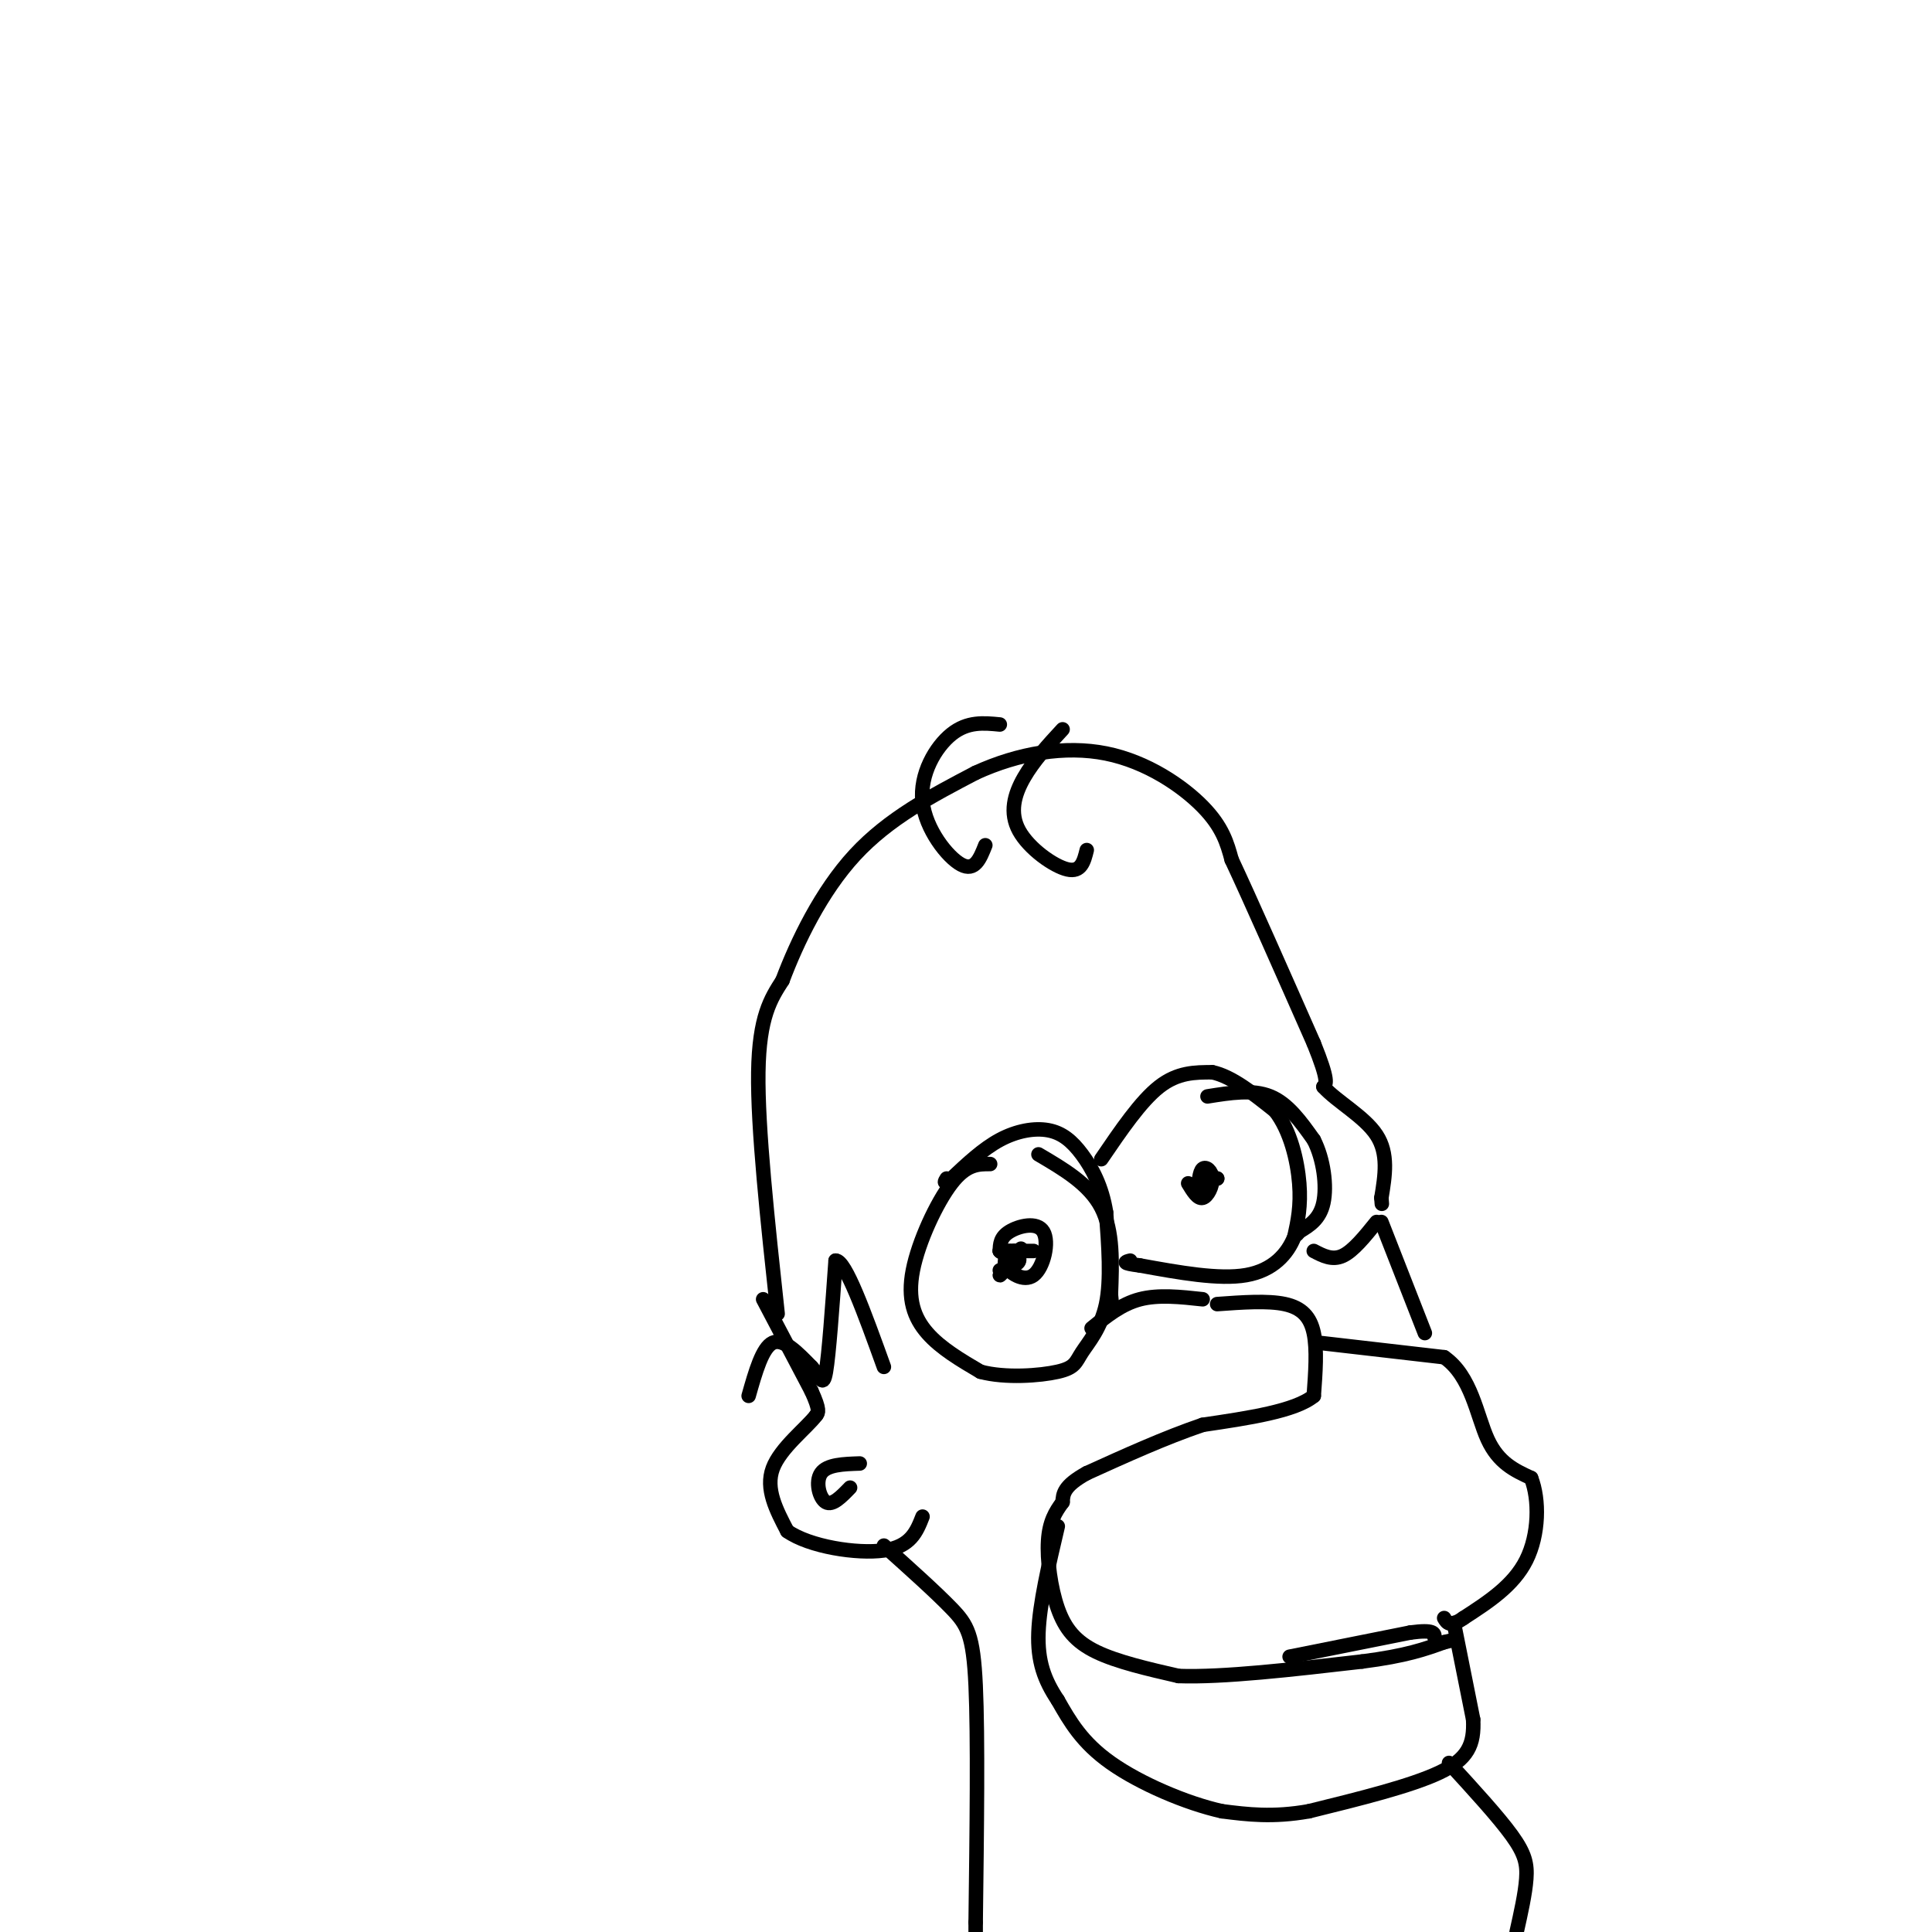 <svg viewBox='0 0 400 400' version='1.1' xmlns='http://www.w3.org/2000/svg' xmlns:xlink='http://www.w3.org/1999/xlink'><g fill='none' stroke='rgb(0,0,0)' stroke-width='3' stroke-linecap='round' stroke-linejoin='round'><path d='M161,272c-2.083,-19.250 -4.167,-38.500 -4,-50c0.167,-11.500 2.583,-15.250 5,-19'/><path d='M162,203c3.000,-7.978 8.000,-18.422 15,-26c7.000,-7.578 16.000,-12.289 25,-17'/><path d='M202,160c8.857,-4.060 18.500,-5.708 27,-4c8.500,1.708 15.857,6.774 20,11c4.143,4.226 5.071,7.613 6,11'/><path d='M255,178c3.833,8.167 10.417,23.083 17,38'/><path d='M272,216c3.167,7.833 2.583,8.417 2,9'/><path d='M274,225c2.711,3.044 8.489,6.156 11,10c2.511,3.844 1.756,8.422 1,13'/><path d='M286,248c0.167,2.167 0.083,1.083 0,0'/><path d='M158,269c0.000,0.000 10.000,19.000 10,19'/><path d='M168,288c1.833,4.000 1.417,4.500 1,5'/><path d='M169,293c-1.978,2.644 -7.422,6.756 -9,11c-1.578,4.244 0.711,8.622 3,13'/><path d='M163,317c4.556,3.222 14.444,4.778 20,4c5.556,-0.778 6.778,-3.889 8,-7'/><path d='M178,303c-3.378,0.111 -6.756,0.222 -8,2c-1.244,1.778 -0.356,5.222 1,6c1.356,0.778 3.178,-1.111 5,-3'/><path d='M155,289c1.417,-5.000 2.833,-10.000 5,-11c2.167,-1.000 5.083,2.000 8,5'/><path d='M168,283c1.822,2.022 2.378,4.578 3,1c0.622,-3.578 1.311,-13.289 2,-23'/><path d='M173,261c2.000,-0.167 6.000,10.917 10,22'/><path d='M205,241c-2.452,-0.006 -4.905,-0.012 -8,4c-3.095,4.012 -6.833,12.042 -8,18c-1.167,5.958 0.238,9.845 3,13c2.762,3.155 6.881,5.577 11,8'/><path d='M203,284c5.102,1.381 12.357,0.834 16,0c3.643,-0.834 3.673,-1.955 5,-4c1.327,-2.045 3.951,-5.013 5,-10c1.049,-4.987 0.525,-11.994 0,-19'/><path d='M229,251c-0.836,-5.348 -2.925,-9.217 -5,-12c-2.075,-2.783 -4.136,-4.480 -7,-5c-2.864,-0.520 -6.533,0.137 -10,2c-3.467,1.863 -6.734,4.931 -10,8'/><path d='M197,244c-1.833,1.333 -1.417,0.667 -1,0'/><path d='M214,259c0.000,0.000 -3.000,0.000 -3,0'/><path d='M207,259c0.000,0.000 4.000,0.000 4,0'/><path d='M210,260c0.000,0.000 0.000,-1.000 0,-1'/><path d='M210,259c-0.844,1.178 -2.956,4.622 -3,5c-0.044,0.378 1.978,-2.311 4,-5'/><path d='M211,259c0.667,-0.833 0.333,-0.417 0,0'/><path d='M228,240c4.083,-6.000 8.167,-12.000 12,-15c3.833,-3.000 7.417,-3.000 11,-3'/><path d='M251,222c4.000,0.833 8.500,4.417 13,8'/><path d='M264,230c3.178,4.089 4.622,10.311 5,15c0.378,4.689 -0.311,7.844 -1,11'/><path d='M268,256c-1.400,3.578 -4.400,7.022 -10,8c-5.600,0.978 -13.800,-0.511 -22,-2'/><path d='M236,262c-4.000,-0.500 -3.000,-0.750 -2,-1'/><path d='M246,245c0.988,1.631 1.976,3.262 3,3c1.024,-0.262 2.083,-2.417 2,-4c-0.083,-1.583 -1.310,-2.595 -2,-2c-0.690,0.595 -0.845,2.798 -1,5'/><path d='M285,253c-2.417,3.000 -4.833,6.000 -7,7c-2.167,1.000 -4.083,0.000 -6,-1'/><path d='M252,270c5.244,-0.378 10.489,-0.756 14,0c3.511,0.756 5.289,2.644 6,6c0.711,3.356 0.356,8.178 0,13'/><path d='M272,289c-3.833,3.167 -13.417,4.583 -23,6'/><path d='M249,295c-7.833,2.667 -15.917,6.333 -24,10'/><path d='M225,305c-4.833,2.667 -4.917,4.333 -5,6'/><path d='M220,311c-1.501,2.019 -2.753,4.067 -3,8c-0.247,3.933 0.510,9.751 2,14c1.490,4.249 3.711,6.928 8,9c4.289,2.072 10.644,3.536 17,5'/><path d='M244,347c9.167,0.333 23.583,-1.333 38,-3'/><path d='M282,344c9.167,-1.167 13.083,-2.583 17,-4'/><path d='M299,340c2.833,-0.667 1.417,-0.333 0,0'/><path d='M273,278c0.000,0.000 26.000,3.000 26,3'/><path d='M299,281c5.644,3.889 6.756,12.111 9,17c2.244,4.889 5.622,6.444 9,8'/><path d='M317,306c1.756,4.489 1.644,11.711 -1,17c-2.644,5.289 -7.822,8.644 -13,12'/><path d='M303,335c-2.833,2.000 -3.417,1.000 -4,0'/><path d='M286,253c0.000,0.000 9.000,23.000 9,23'/><path d='M183,320c5.356,4.800 10.711,9.600 14,13c3.289,3.400 4.511,5.400 5,16c0.489,10.600 0.244,29.800 0,49'/><path d='M202,398c0.000,9.667 0.000,9.333 0,9'/><path d='M207,150c-3.339,-0.327 -6.679,-0.655 -10,2c-3.321,2.655 -6.625,8.292 -6,14c0.625,5.708 5.179,11.488 8,13c2.821,1.512 3.911,-1.244 5,-4'/><path d='M220,151c-2.994,3.244 -5.988,6.488 -8,10c-2.012,3.512 -3.042,7.292 -1,11c2.042,3.708 7.155,7.345 10,8c2.845,0.655 3.423,-1.673 4,-4'/><path d='M301,336c0.000,0.000 4.000,20.000 4,20'/><path d='M305,356c0.267,5.200 -1.067,8.200 -7,11c-5.933,2.800 -16.467,5.400 -27,8'/><path d='M271,375c-7.500,1.333 -12.750,0.667 -18,0'/><path d='M253,375c-7.422,-1.644 -16.978,-5.756 -23,-10c-6.022,-4.244 -8.511,-8.622 -11,-13'/><path d='M219,352c-2.778,-4.156 -4.222,-8.044 -4,-14c0.222,-5.956 2.111,-13.978 4,-22'/><path d='M300,365c5.111,5.578 10.222,11.156 13,15c2.778,3.844 3.222,5.956 3,9c-0.222,3.044 -1.111,7.022 -2,11'/><path d='M249,269c-4.583,-0.500 -9.167,-1.000 -13,0c-3.833,1.000 -6.917,3.500 -10,6'/><path d='M250,227c4.667,-0.750 9.333,-1.500 13,0c3.667,1.500 6.333,5.250 9,9'/><path d='M272,236c2.067,4.022 2.733,9.578 2,13c-0.733,3.422 -2.867,4.711 -5,6'/><path d='M269,255c-0.833,1.000 -0.417,0.500 0,0'/><path d='M215,239c5.250,3.083 10.500,6.167 13,11c2.500,4.833 2.250,11.417 2,18'/><path d='M230,268c0.333,3.167 0.167,2.083 0,1'/><path d='M207,263c1.889,-0.556 3.778,-1.111 4,-2c0.222,-0.889 -1.222,-2.111 -2,-2c-0.778,0.111 -0.889,1.556 -1,3'/><path d='M208,262c0.978,1.450 3.922,3.574 6,2c2.078,-1.574 3.290,-6.847 2,-9c-1.290,-2.153 -5.083,-1.187 -7,0c-1.917,1.187 -1.959,2.593 -2,4'/><path d='M207,259c0.333,0.667 2.167,0.333 4,0'/><path d='M249,244c0.000,0.000 3.000,0.000 3,0'/><path d='M252,244c0.167,0.000 -0.917,0.000 -2,0'/><path d='M267,343c0.000,0.000 25.000,-5.000 25,-5'/><path d='M292,338c5.000,-0.667 5.000,0.167 5,1'/></g>
</svg>